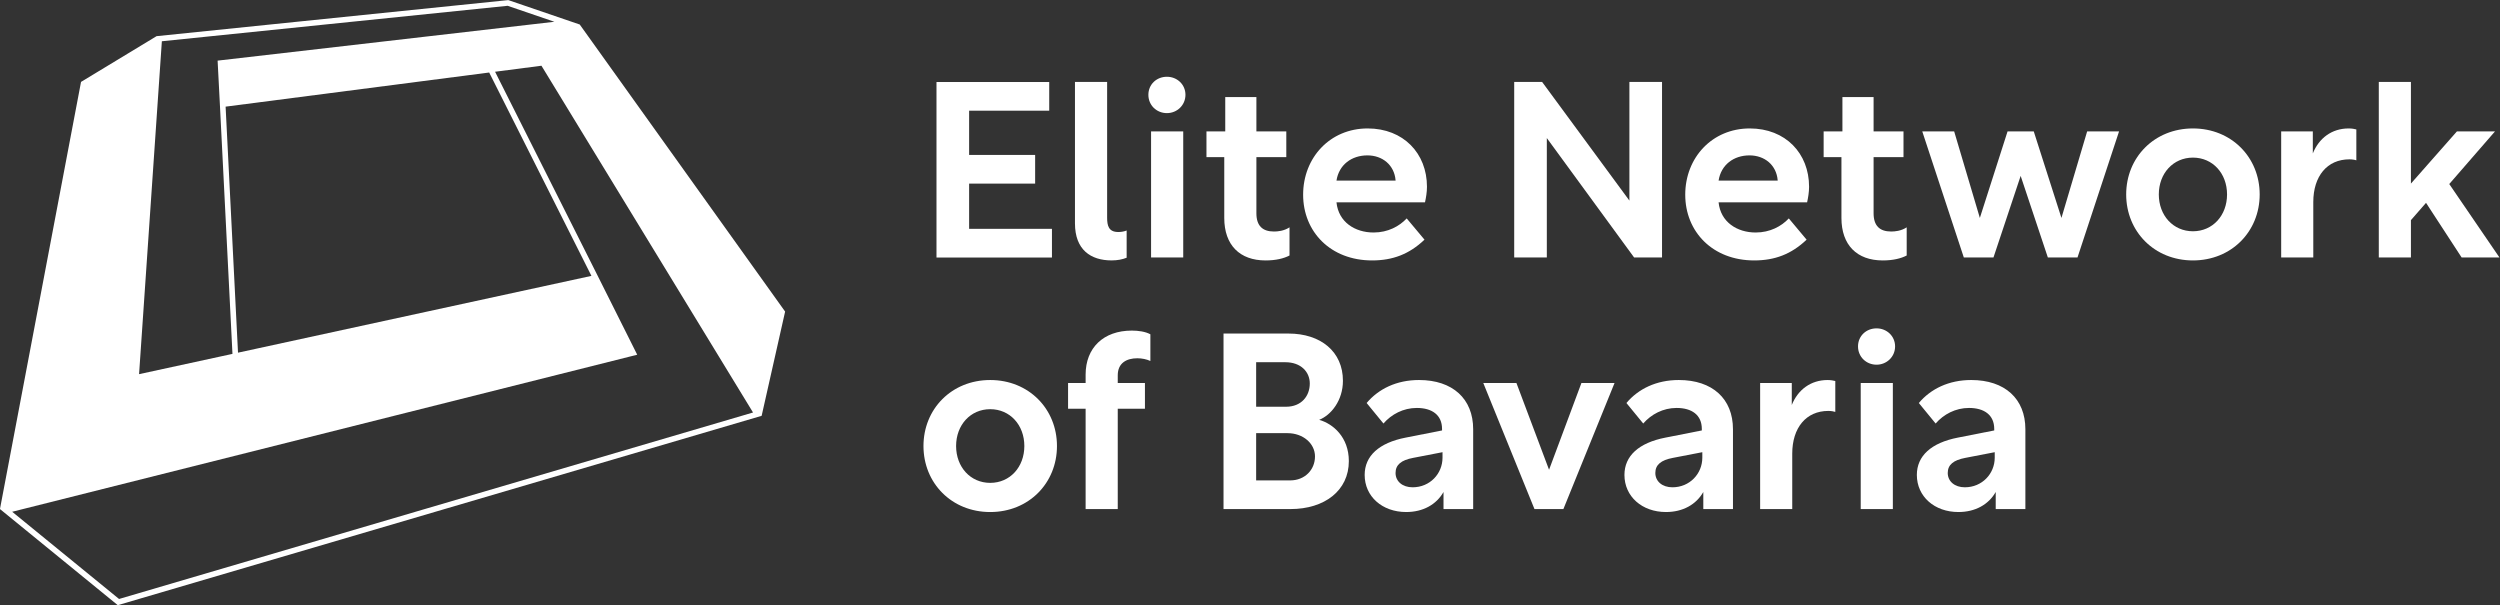 <svg xmlns:inkscape="http://www.inkscape.org/namespaces/inkscape" xmlns:sodipodi="http://sodipodi.sourceforge.net/DTD/sodipodi-0.dtd" xmlns="http://www.w3.org/2000/svg" xmlns:svg="http://www.w3.org/2000/svg" id="svg18" width="309.811" height="75" viewBox="0 0 309.811 75" sodipodi:docname="Elitenetzwerk-Schwarz.pdf"><rect x="0" y="0" width="309.811" height="75" fill="#333333" stroke="none"/><defs id="defs22"><clipPath id="clipPath38"><path d="M 0,80.787 H 165.093 V 0 H 0 Z" id="path36"></path></clipPath></defs><g id="g26" inkscape:groupmode="layer" inkscape:label="Page 1" transform="matrix(1.333,0,0,-1.333,-35.905,71.811)"><g id="g28" transform="matrix(2.089,0,0,2.089,113.998,46.247)" style="fill:#ffffff" inkscape:export-filename="g32.svg" inkscape:export-xdpi="96" inkscape:export-ydpi="96"><path d="M 0,0 H 5.017 V -1.276 H 1.452 V -3.245 H 4.39 V -4.521 H 1.452 V -6.534 H 5.138 V -7.811 H 0 Z" style="fill:#ffffff;fill-opacity:1;fill-rule:nonzero;stroke:none" id="path30"></path></g><g id="g32" inkscape:export-filename="g32.svg" inkscape:export-xdpi="96" inkscape:export-ydpi="96" style="fill:#ffffff" transform="matrix(2.089,0,0,2.089,-29.323,-58.646)"><g id="g34" clip-path="url(#clipPath38)" style="fill:#ffffff"><g id="g40" transform="translate(76.201,50.215)" style="fill:#ffffff"><path d="m 0,0 v -6.039 c 0,-0.353 0.065,-0.639 0.495,-0.639 0.099,0 0.231,0.011 0.374,0.067 v -1.211 c -0.187,-0.076 -0.407,-0.12 -0.671,-0.12 -0.925,0 -1.629,0.472 -1.629,1.649 V 0 Z" style="fill:#ffffff;fill-opacity:1;fill-rule:nonzero;stroke:none" id="path42"></path></g><path d="m 79.588,42.404 h -1.431 v 5.61 h 1.431 z m -0.726,8.042 c 0.451,0 0.825,-0.341 0.825,-0.803 0,-0.463 -0.374,-0.815 -0.825,-0.815 -0.462,0 -0.825,0.352 -0.825,0.815 0,0.462 0.363,0.803 0.825,0.803" style="fill:#ffffff;fill-opacity:1;fill-rule:nonzero;stroke:none" id="path44"></path><g id="g46" transform="translate(81.458,48.014)" style="fill:#ffffff"><path d="M 0,0 V 1.529 H 1.386 V 0 H 2.717 V -1.144 H 1.386 v -2.498 c 0,-0.56 0.275,-0.813 0.781,-0.813 0.165,0 0.44,0.021 0.693,0.186 v -1.253 c -0.253,-0.132 -0.605,-0.22 -1.067,-0.22 -1.145,0 -1.837,0.681 -1.837,1.891 v 2.707 H -0.836 V 0 Z" style="fill:#ffffff;fill-opacity:1;fill-rule:nonzero;stroke:none" id="path48"></path></g><g id="g50" transform="translate(86.408,45.825)" style="fill:#ffffff"><path d="M 0,0 H 2.63 V 0.012 C 2.575,0.693 2.047,1.122 1.376,1.122 0.672,1.122 0.11,0.704 0,0 m 1.387,2.321 c 1.594,0 2.64,-1.11 2.64,-2.595 0,-0.243 -0.044,-0.496 -0.088,-0.694 H 0 c 0.089,-0.88 0.825,-1.342 1.65,-1.342 0.639,0 1.145,0.275 1.475,0.627 L 3.917,-2.629 C 3.235,-3.278 2.498,-3.553 1.585,-3.553 c -1.849,0 -3.069,1.276 -3.069,2.926 0,1.65 1.199,2.948 2.871,2.948" style="fill:#ffffff;fill-opacity:1;fill-rule:nonzero;stroke:none" id="path52"></path></g><g id="g54" transform="translate(94.317,50.215)" style="fill:#ffffff"><path d="M 0,0 H 1.243 L 5.127,-5.28 V 0 H 6.579 V -7.811 H 5.336 L 1.452,-2.497 V -7.811 H 0 Z" style="fill:#ffffff;fill-opacity:1;fill-rule:nonzero;stroke:none" id="path56"></path></g><g id="g58" transform="translate(103.413,45.825)" style="fill:#ffffff"><path d="M 0,0 H 2.63 V 0.012 C 2.575,0.693 2.047,1.122 1.376,1.122 0.672,1.122 0.11,0.704 0,0 m 1.387,2.321 c 1.594,0 2.64,-1.11 2.64,-2.595 0,-0.243 -0.044,-0.496 -0.088,-0.694 H 0 c 0.089,-0.88 0.825,-1.342 1.65,-1.342 0.639,0 1.145,0.275 1.475,0.627 L 3.917,-2.629 C 3.235,-3.278 2.498,-3.553 1.585,-3.553 c -1.849,0 -3.069,1.276 -3.069,2.926 0,1.65 1.199,2.948 2.871,2.948" style="fill:#ffffff;fill-opacity:1;fill-rule:nonzero;stroke:none" id="path60"></path></g><g id="g62" transform="translate(108.924,48.014)" style="fill:#ffffff"><path d="M 0,0 V 1.529 H 1.387 V 0 H 2.718 V -1.144 H 1.387 v -2.498 c 0,-0.56 0.274,-0.813 0.781,-0.813 0.165,0 0.439,0.021 0.692,0.186 v -1.253 c -0.253,-0.132 -0.604,-0.22 -1.066,-0.22 -1.145,0 -1.838,0.681 -1.838,1.891 v 2.707 H -0.836 V 0 Z" style="fill:#ffffff;fill-opacity:1;fill-rule:nonzero;stroke:none" id="path64"></path></g><g id="g66" transform="translate(112.477,48.014)" style="fill:#ffffff"><path d="M 0,0 H 1.42 L 2.563,-3.851 3.796,0 H 4.962 L 6.194,-3.851 7.338,0 h 1.42 L 6.909,-5.61 h -1.32 l -1.21,3.63 -1.21,-3.63 h -1.32 z" style="fill:#ffffff;fill-opacity:1;fill-rule:nonzero;stroke:none" id="path68"></path></g><g id="g70" transform="translate(124.523,43.57)" style="fill:#ffffff"><path d="M 0,0 C 0.88,0 1.518,0.704 1.518,1.639 1.518,2.574 0.88,3.278 0,3.278 -0.88,3.278 -1.519,2.574 -1.519,1.639 -1.519,0.704 -0.88,0 0,0 m -2.971,1.639 c 0,1.65 1.254,2.937 2.971,2.937 1.716,0 2.97,-1.287 2.97,-2.937 0,-1.65 -1.254,-2.937 -2.97,-2.937 -1.717,0 -2.971,1.287 -2.971,2.937" style="fill:#ffffff;fill-opacity:1;fill-rule:nonzero;stroke:none" id="path72"></path></g><g id="g74" transform="translate(129.858,48.014)" style="fill:#ffffff"><path d="m 0,0 v -0.979 c 0.275,0.682 0.847,1.111 1.595,1.111 0.133,0 0.264,-0.022 0.342,-0.044 v -1.375 c -0.056,0.022 -0.188,0.044 -0.309,0.044 -0.99,0 -1.607,-0.748 -1.607,-1.903 V -5.61 H -1.408 V 0 Z" style="fill:#ffffff;fill-opacity:1;fill-rule:nonzero;stroke:none" id="path76"></path></g><g id="g78" transform="translate(132.794,42.404)" style="fill:#ffffff"><path d="M 0,0 V 7.811 H 1.43 V 3.289 L 3.477,5.61 H 5.171 L 3.136,3.268 5.369,0 H 3.686 L 2.102,2.431 1.43,1.661 V 0 Z" style="fill:#ffffff;fill-opacity:1;fill-rule:nonzero;stroke:none" id="path80"></path></g><g id="g82" transform="translate(70.998,32.373)" style="fill:#ffffff"><path d="M 0,0 C 0.881,0 1.519,0.704 1.519,1.64 1.519,2.575 0.881,3.279 0,3.279 -0.88,3.279 -1.518,2.575 -1.518,1.64 -1.518,0.704 -0.88,0 0,0 m -2.97,1.64 c 0,1.65 1.254,2.937 2.97,2.937 1.717,0 2.971,-1.287 2.971,-2.937 0,-1.651 -1.254,-2.938 -2.971,-2.938 -1.716,0 -2.97,1.287 -2.97,2.938" style="fill:#ffffff;fill-opacity:1;fill-rule:nonzero;stroke:none" id="path84"></path></g><g id="g86" transform="translate(75.244,36.818)" style="fill:#ffffff"><path d="m 0,0 v 0.374 c 0,1.188 0.792,1.958 2.057,1.958 0.286,0 0.605,-0.044 0.825,-0.165 V 0.979 C 2.717,1.056 2.508,1.1 2.299,1.1 1.826,1.1 1.43,0.891 1.43,0.341 V 0 H 2.64 V -1.145 H 1.43 V -5.611 H 0 v 4.466 H -0.781 V 0 Z" style="fill:#ffffff;fill-opacity:1;fill-rule:nonzero;stroke:none" id="path88"></path></g><g id="g90" transform="translate(84.351,32.483)" style="fill:#ffffff"><path d="m 0,0 c 0.649,0 1.101,0.473 1.101,1.067 0,0.573 -0.529,1.035 -1.222,1.035 H -1.518 V 0 Z M -1.518,5.259 V 3.278 h 1.331 c 0.682,0 1.056,0.474 1.056,1.034 0,0.518 -0.395,0.947 -1.089,0.947 z M -2.97,6.535 h 2.893 c 1.431,0 2.421,-0.804 2.421,-2.101 0,-0.88 -0.529,-1.53 -1.057,-1.739 0.616,-0.175 1.32,-0.769 1.32,-1.837 0,-1.309 -1.078,-2.134 -2.595,-2.134 H -2.97 Z" style="fill:#ffffff;fill-opacity:1;fill-rule:nonzero;stroke:none" id="path92"></path></g><g id="g94" transform="translate(89.796,32.176)" style="fill:#ffffff"><path d="M 0,0 C 0.771,0 1.331,0.604 1.331,1.319 V 1.562 L 0.022,1.309 C -0.506,1.21 -0.759,1.001 -0.759,0.638 -0.759,0.264 -0.451,0 0,0 M -0.308,2.211 1.31,2.53 v 0.066 c 0,0.627 -0.452,0.935 -1.123,0.935 -0.605,0 -1.133,-0.286 -1.485,-0.693 l -0.748,0.913 c 0.527,0.627 1.331,1.023 2.332,1.023 1.496,0 2.409,-0.836 2.409,-2.189 v -3.554 h -1.32 v 0.76 c -0.318,-0.562 -0.913,-0.892 -1.661,-0.892 -1.068,0 -1.848,0.694 -1.848,1.651 0,0.846 0.638,1.429 1.826,1.661" style="fill:#ffffff;fill-opacity:1;fill-rule:nonzero;stroke:none" id="path96"></path></g><g id="g98" transform="translate(94.416,36.818)" style="fill:#ffffff"><path d="M 0,0 1.452,-3.862 2.893,0 H 4.367 L 2.09,-5.611 H 0.803 L -1.475,0 Z" style="fill:#ffffff;fill-opacity:1;fill-rule:nonzero;stroke:none" id="path100"></path></g><g id="g102" transform="translate(101.358,32.176)" style="fill:#ffffff"><path d="M 0,0 C 0.77,0 1.331,0.604 1.331,1.319 V 1.562 L 0.021,1.309 C -0.507,1.21 -0.76,1.001 -0.76,0.638 -0.76,0.264 -0.451,0 0,0 M -0.309,2.211 1.309,2.53 v 0.066 c 0,0.627 -0.452,0.935 -1.122,0.935 -0.606,0 -1.133,-0.286 -1.486,-0.693 l -0.748,0.913 c 0.528,0.627 1.331,1.023 2.332,1.023 1.497,0 2.41,-0.836 2.41,-2.189 v -3.554 h -1.32 v 0.76 c -0.319,-0.562 -0.913,-0.892 -1.661,-0.892 -1.068,0 -1.849,0.694 -1.849,1.651 0,0.846 0.638,1.429 1.826,1.661" style="fill:#ffffff;fill-opacity:1;fill-rule:nonzero;stroke:none" id="path104"></path></g><g id="g106" transform="translate(106.67,36.818)" style="fill:#ffffff"><path d="m 0,0 v -0.979 c 0.275,0.682 0.847,1.111 1.595,1.111 0.133,0 0.264,-0.023 0.342,-0.044 v -1.375 c -0.056,0.021 -0.188,0.044 -0.309,0.044 -0.99,0 -1.607,-0.748 -1.607,-1.903 V -5.611 H -1.408 V 0 Z" style="fill:#ffffff;fill-opacity:1;fill-rule:nonzero;stroke:none" id="path108"></path></g><path d="m 111.168,31.207 h -1.43 v 5.611 h 1.43 z m -0.725,8.042 c 0.451,0 0.825,-0.341 0.825,-0.803 0,-0.462 -0.374,-0.814 -0.825,-0.814 -0.462,0 -0.825,0.352 -0.825,0.814 0,0.462 0.363,0.803 0.825,0.803" style="fill:#ffffff;fill-opacity:1;fill-rule:nonzero;stroke:none" id="path110"></path><g id="g112" transform="translate(114.371,32.176)" style="fill:#ffffff"><path d="M 0,0 C 0.77,0 1.331,0.604 1.331,1.319 V 1.562 L 0.021,1.309 C -0.507,1.21 -0.76,1.001 -0.76,0.638 -0.76,0.264 -0.451,0 0,0 M -0.309,2.211 1.309,2.53 v 0.066 c 0,0.627 -0.452,0.935 -1.122,0.935 -0.606,0 -1.133,-0.286 -1.486,-0.693 l -0.748,0.913 c 0.528,0.627 1.331,1.023 2.332,1.023 1.497,0 2.41,-0.836 2.41,-2.189 v -3.554 h -1.32 v 0.76 c -0.319,-0.562 -0.913,-0.892 -1.661,-0.892 -1.068,0 -1.849,0.694 -1.849,1.651 0,0.846 0.638,1.429 1.826,1.661" style="fill:#ffffff;fill-opacity:1;fill-rule:nonzero;stroke:none" id="path114"></path></g><g id="g116" transform="translate(32.229,27.206)" style="fill:#ffffff"><path d="m 0,0 -4.756,3.881 27.514,6.913 0.302,0.076 -0.139,0.278 -1.675,3.343 -4.512,8.972 2.064,0.268 9.416,-15.432 z m 5.294,10.961 -0.552,10.949 11.73,1.519 4.55,-9.05 z M 1.905,24.82 17.293,26.398 19.374,25.687 4.619,23.985 4.386,23.958 4.398,23.724 4.493,21.897 5.047,10.907 0.891,10.005 Z M -5.3,4.002 l 5.243,-4.278 28.654,8.427 1.045,4.639 -9.14,12.775 -3.18,1.087 L 1.67,25.047 m 0,0 L -1.692,23.011 -5.3,4.002" style="fill:#ffffff;fill-opacity:1;fill-rule:nonzero;stroke:none" id="path118"></path></g></g></g></g></svg>